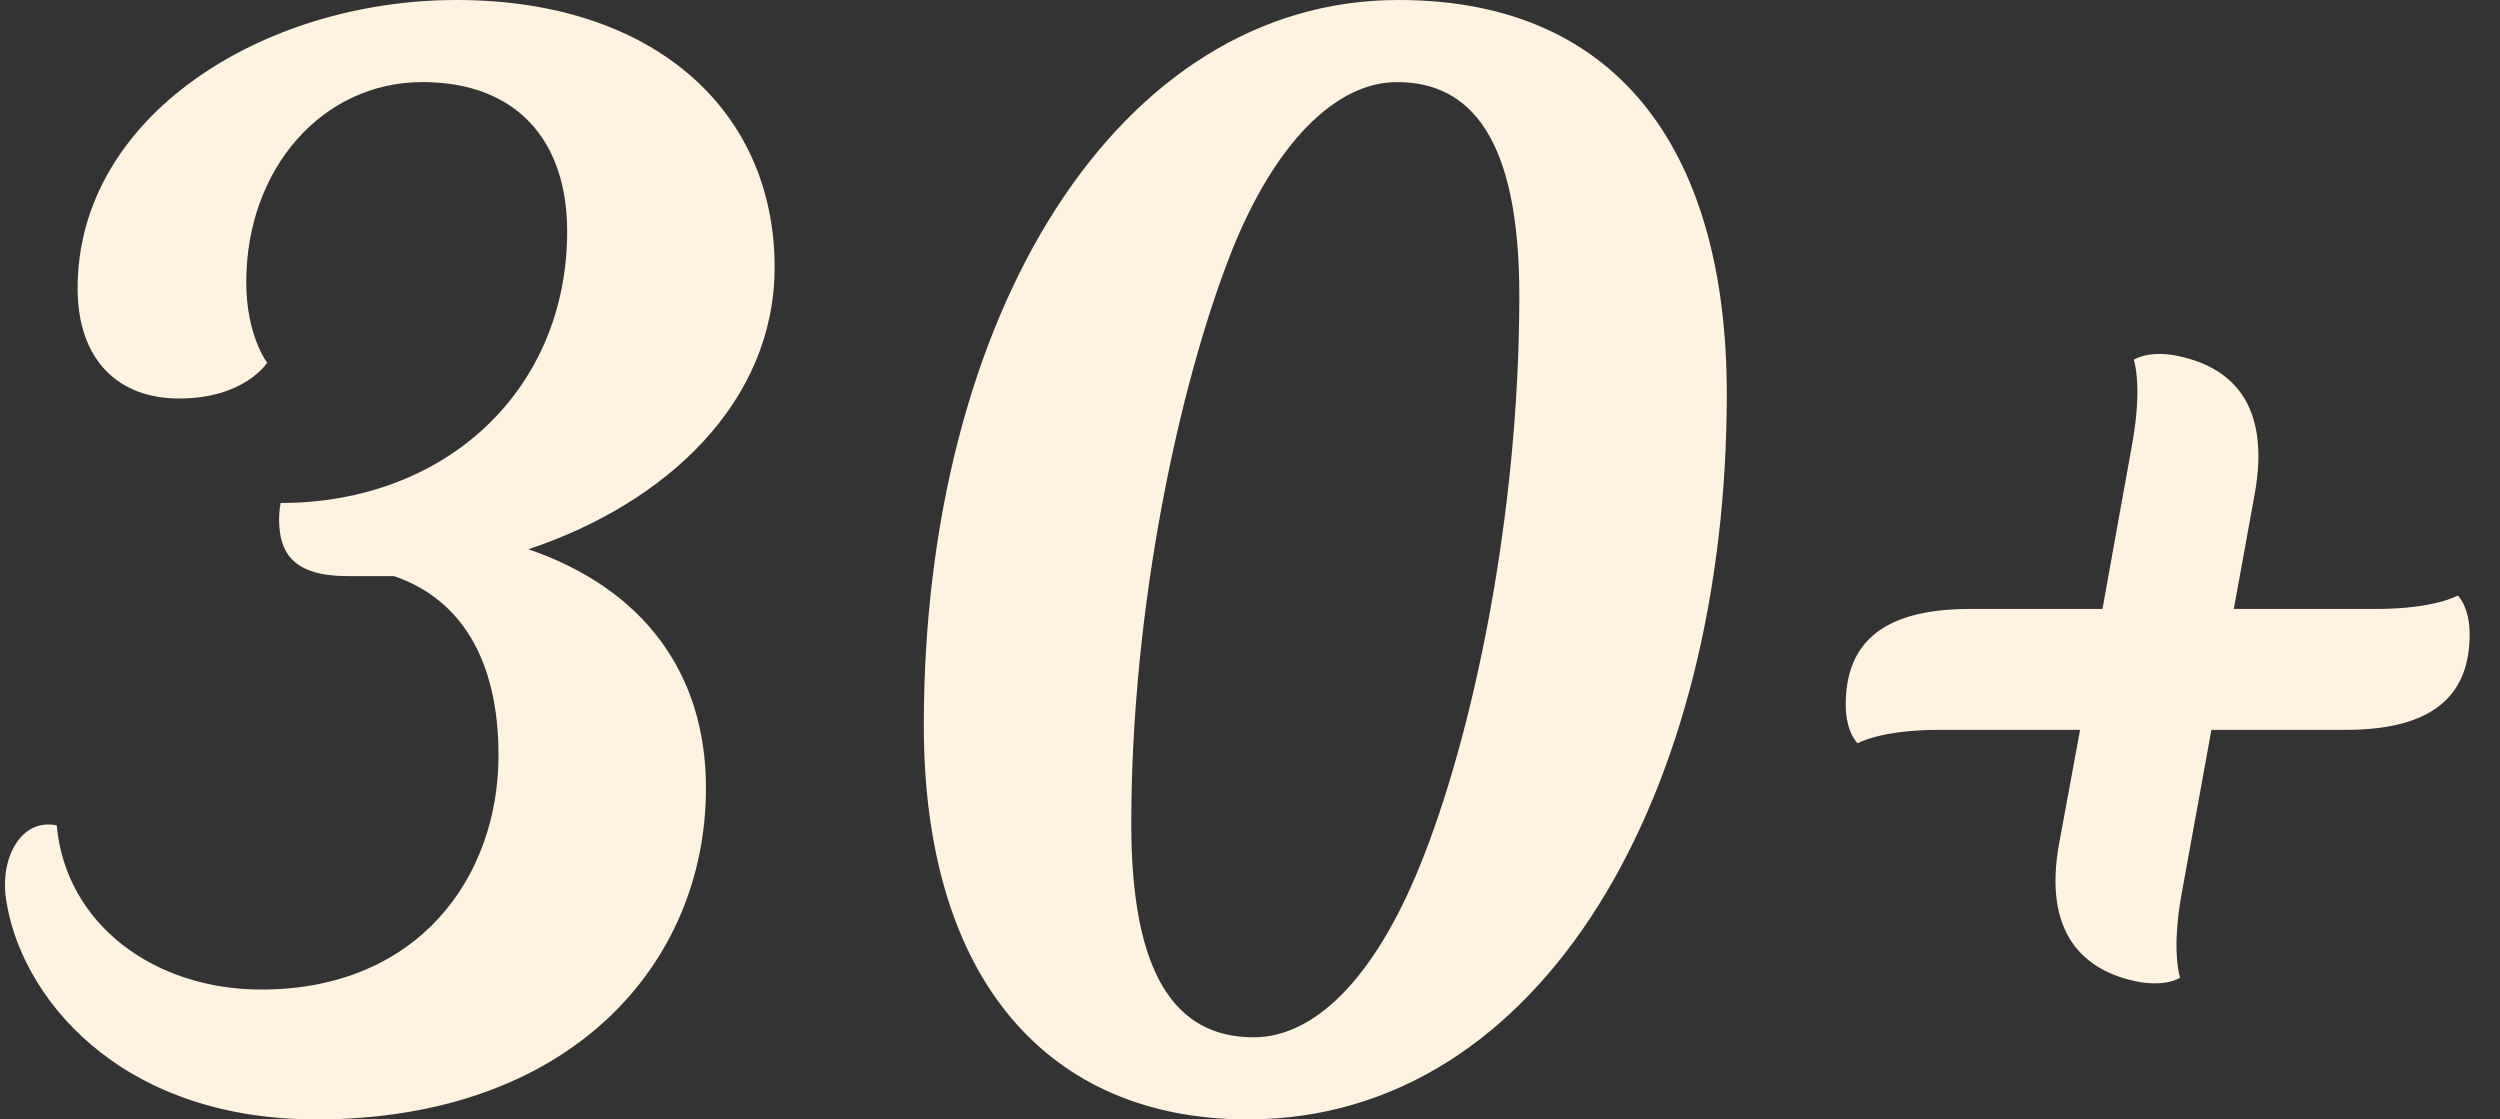 <?xml version="1.0" encoding="UTF-8"?> <svg xmlns="http://www.w3.org/2000/svg" width="67" height="30" viewBox="0 0 67 30" fill="none"><rect x="0" y="0" width="67" height="30" fill="#333333" stroke="none"/><path d="M8.48 30C3.12 30 0.52 26.64 0.16 24.08C0 23 0.56 21.92 1.52 22.12C1.76 24.76 4.12 26.52 7 26.52C11.2 26.52 13.36 23.52 13.36 20.24C13.36 17.64 12.32 16.04 10.56 15.44H9.32C7.88 15.44 7.48 14.84 7.48 13.92C7.48 13.68 7.52 13.48 7.52 13.48C11.96 13.48 15.2 10.44 15.2 6.2C15.2 3.76 13.84 2.2 11.32 2.2C8.64 2.2 6.6 4.52 6.6 7.56C6.6 9 7.16 9.72 7.16 9.72C7.16 9.72 6.56 10.68 4.8 10.68C3.16 10.68 2.08 9.64 2.08 7.72C2.08 3.12 7.04 -2.38419e-06 12.24 -2.38419e-06C17.52 -2.38419e-06 20.76 2.96 20.76 7.16C20.76 10.76 17.88 13.48 14.16 14.72C17.2 15.76 18.92 18 18.92 21.12C18.92 25.84 15.28 30 8.48 30ZM37.478 -2.38419e-06C43.518 -2.38419e-06 46.278 4.24 46.278 10.56C46.278 21.16 41.398 30 33.438 30C28.118 30 24.758 26.28 24.758 19.44C24.758 8.44 29.958 -2.38419e-06 37.478 -2.38419e-06ZM37.438 2.2C35.798 2.2 34.158 3.84 32.998 6.76C31.598 10.32 30.318 16.28 30.318 22.08C30.318 26.08 31.478 27.8 33.598 27.8C35.198 27.8 36.798 26.28 38.038 23.24C39.478 19.72 40.718 13.8 40.718 7.92C40.718 3.68 39.398 2.2 37.438 2.2ZM60.426 13.24L59.866 16.32H63.666C65.266 16.32 65.866 15.96 65.866 15.96C65.866 15.96 66.186 16.24 66.186 17C66.186 18.52 65.346 19.56 62.866 19.56H59.266L58.466 23.96C58.186 25.52 58.426 26.2 58.426 26.2C58.426 26.2 58.106 26.44 57.346 26.32C55.826 26.04 54.746 25 55.186 22.6L55.746 19.56H51.986C50.386 19.56 49.786 19.92 49.786 19.92C49.786 19.92 49.466 19.64 49.466 18.88C49.466 17.36 50.306 16.32 52.786 16.32H56.346L57.146 11.88C57.426 10.32 57.186 9.64 57.186 9.64C57.186 9.64 57.546 9.4 58.266 9.52C59.786 9.8 60.866 10.8 60.426 13.24Z" fill="#FEF3E1"></path></svg> 